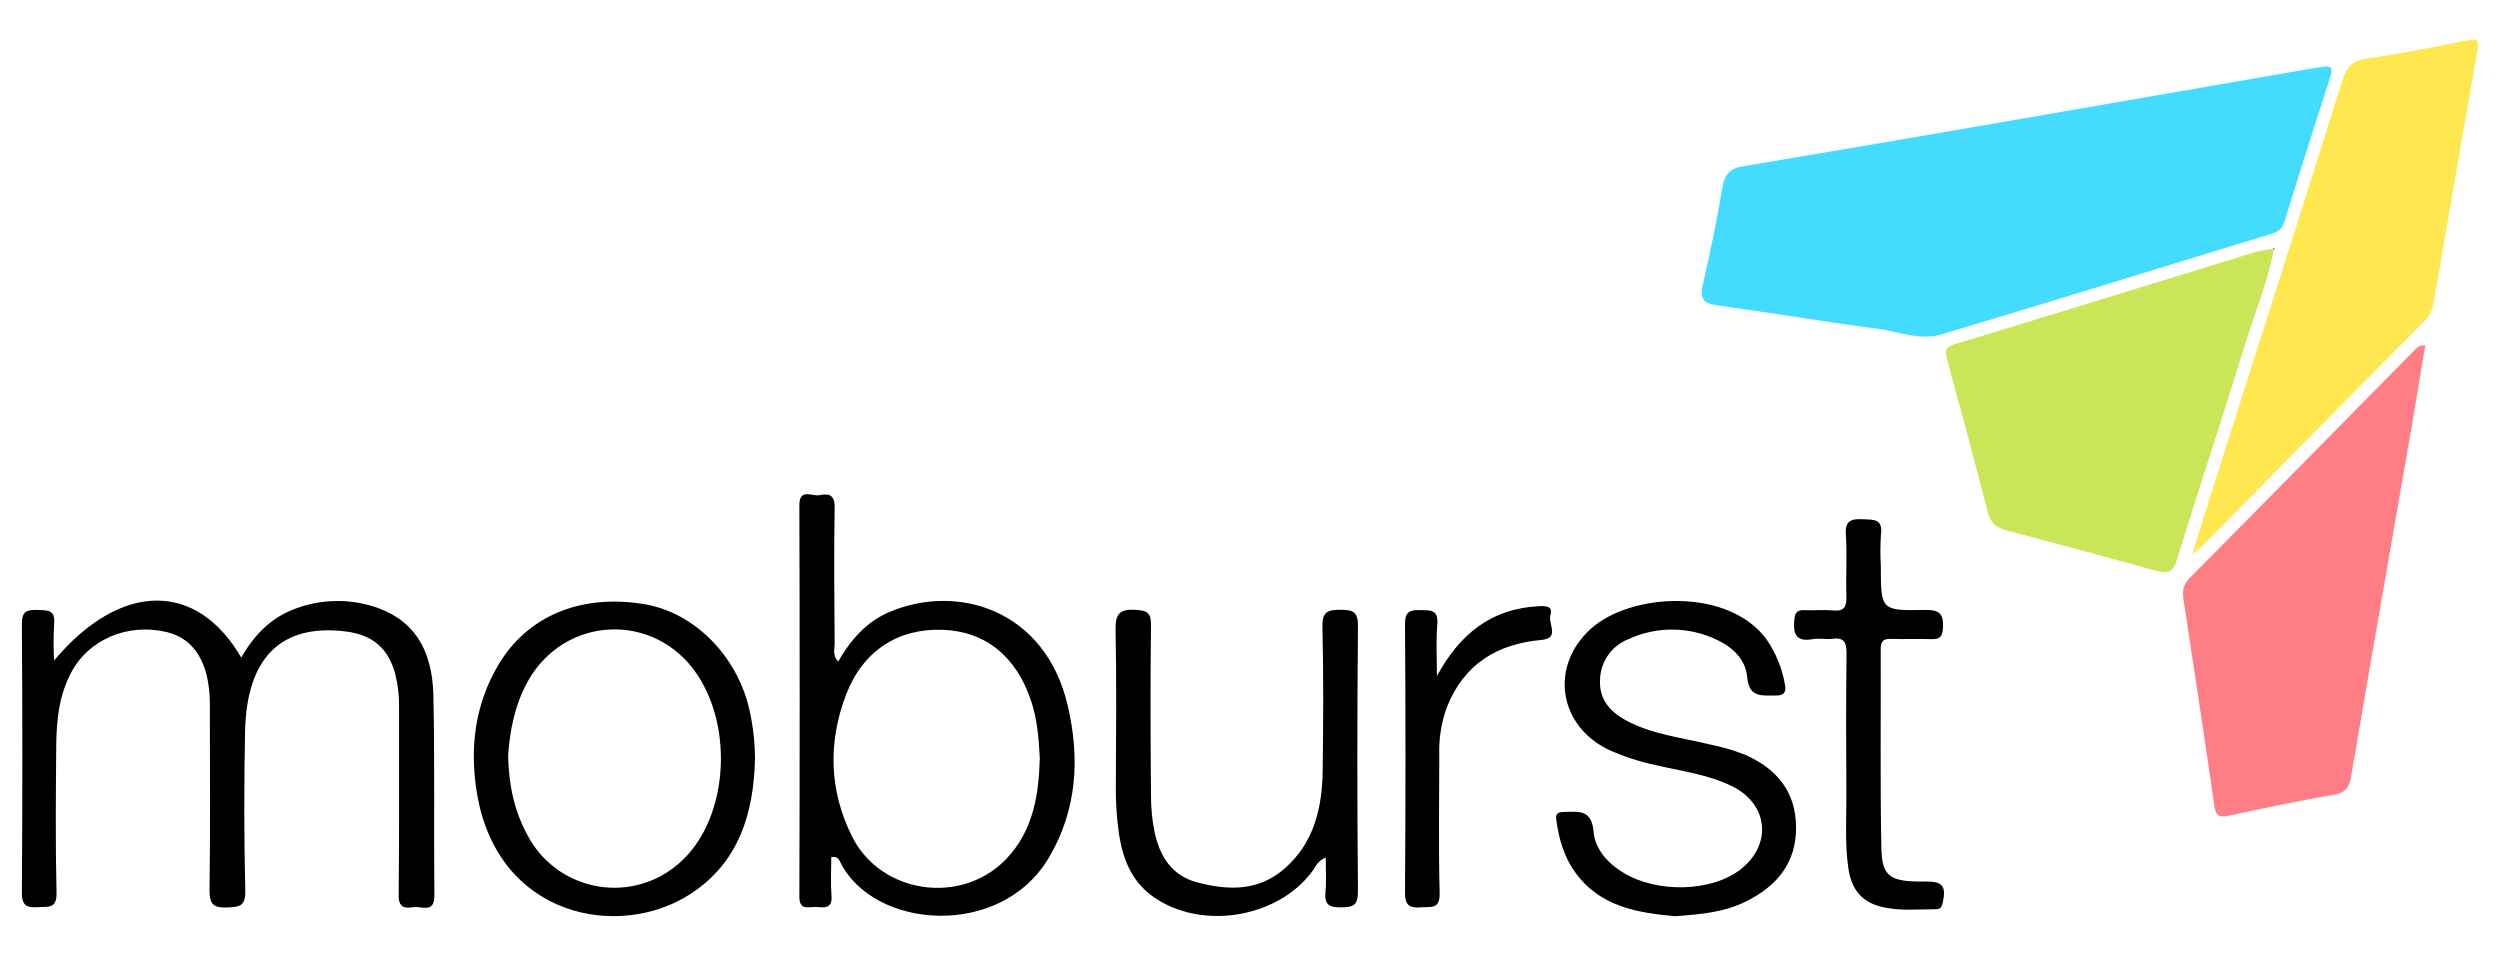 <?xml version="1.0" encoding="utf-8"?>
<svg xmlns="http://www.w3.org/2000/svg" id="Calque_1" version="1.1" viewBox="0 0 712 272.22">
  
  <g id="Layer_2">
    <g id="Layer_1-2">
      <path d="M647.348,70.916c-1.478.122-2.946.352-4.39.69-28.74,8.81-57.46,17.74-86.24,26.43-3.19,1-2.76,2.36-2.12,4.68,3.92,14.42,7.83,28.84,11.54,43.31.78,3,2.39,4.29,5.29,5.05,14.3,3.727,28.57,7.577,42.81,11.55,3.11.86,4.61.41,5.69-3.09,6.42-20.79,13.28-41.44,19.71-62.23,2.69-8.71,6.24-17.18,7.91-26.2l.36-.55-.56.36ZM661.668,18.996c-1.31.2-2.62.38-3.93.61-27.96,4.84-55.92,9.687-83.88,14.54-25.84,4.46-51.69,8.867-77.55,13.22-3.65.61-5.15,2.25-5.77,5.94-1.573,9.333-3.447,18.603-5.62,27.81-1,4.32.57,5.37,4.49,5.91,15,2,29.86,4.61,44.84,6.52,6.19.78,12.42,3.56,18.65,1.69,31.32-9.38,62.57-19,93.84-28.61,1.77-.54,3.16-1.26,3.82-3.41,4.25-13.8,8.65-27.55,13.09-41.3.68-2.09.69-3.27-1.98-2.92ZM690.668,98.346c-1.204-.089-2.371.438-3.1,1.4-21.373,21.68-42.753,43.347-64.14,65-1.77,1.79-2,3.66-1.64,5.9,3,19.54,6,39.07,8.77,58.63.4,2.82,1.09,3.68,4,3.05,10.07-2.18,20.16-4.25,30.3-6.06,3.28-.59,4.17-2.22,4.68-5.21,5.41-31.76,11-63.49,16.49-95.24,1.63-9.07,3.12-18.17,4.68-27.47h-.04ZM624.358,157.646c.624-.292,1.217-.648,1.77-1.06,21.52-21.8,43.043-43.597,64.57-65.39,1.275-1.322,2.1-3.012,2.36-4.83,4.19-24,8.29-48.09,12.51-72.13.42-2.41.28-3.35-2.54-2.8-9.61,1.89-19.22,3.86-28.91,5.23-4.16.59-5.82,2.37-7,6.2-11.55,36.91-23.41,73.76-35.14,110.63-2.51,7.88-4.95,15.77-7.58,24.15h-.04ZM15.358,188.136c-.155-3.462-.131-6.93.07-10.39.46-4.23-2-3.88-4.87-4-3-.1-4.34.44-4.31,4,.173,25.493.173,50.98,0,76.46,0,3.81,1.41,4.4,4.63,4.18,2.81-.2,5.35.57,5.24-4.09-.33-14-.2-28-.08-42,.06-7.17.8-14.24,4.27-20.77,5-9.4,16.15-14.16,27.3-11.46,7.8,1.89,12,8.78,12.18,20v2.5c0,17,.14,34-.1,51-.05,4,1.11,5.06,5,4.91,3.42-.14,5.28-.27,5.19-4.7-.34-15.16-.36-30.317-.06-45.47.45-21.1,10.38-30.72,28.71-28.43,7.62,1,12.12,4.8,14.06,12.15.764,3.07,1.121,6.227,1.06,9.39,0,17.82.1,35.65-.11,53.47,0,3.65,1.76,3.81,4.24,3.43,2.31-.36,6,1.88,5.93-3.33-.18-19,.13-38-.28-57-.3-13.89-6.32-22.14-17.54-25.44-7.069-2.11-14.631-1.868-21.55.69-7,2.52-11.9,7.5-15.63,14-12.73-21.87-34.46-21.6-53.32.9h-.03ZM236.718,244.136c1.83-.32,2.18.61,2.5,1.27,9.33,19.22,45.64,22.21,59.46-1.12,8.12-13.7,8.86-28.49,5.37-43.39-6.36-27.19-31.2-34.78-50.59-26.68-6.62,2.76-11.17,7.91-14.78,14.2-1.69-1.82-1-3.55-1-5.07-.07-13-.17-26,0-38.94.07-3.68-1.9-3.87-4.34-3.38-2.07.43-5.72-2.16-5.71,2.9.06,37.107.06,74.22,0,111.34,0,4.1,2.55,3,4.64,3.05s4.82.77,4.51-3.18c-.21-3.71-.03-7.45-.03-11h-.03ZM214.988,216.266c-.006-4.494-.482-8.975-1.42-13.37-3.25-15.75-15.66-28.44-30.15-30.84-18-3-33.32,3.31-41.65,17.53-6.54,11.18-8.06,23.41-6,36.1,5.75,35.5,40.44,42.21,60.91,28.87,13.72-8.93,17.95-22.8,18.34-38.29h-.03ZM476.988,260.936c7-.51,13.81-1.05,20.08-4.1,8.91-4.33,14.56-11,14.46-21.34-.1-10.15-5.58-16.63-14.6-20.57-3.242-1.26-6.588-2.233-10-2.91-8-2-16.38-2.81-23.82-6.83-4.55-2.47-7.64-6-7.41-11.42.047-5.159,3.208-9.778,8-11.69,8.115-3.787,17.51-3.684,25.54.28,4.39,2.07,8,5.59,8.37,10.47.53,6.09,4.36,5.21,8.27,5.26,2.42,0,2.88-1.16,2.49-3.08-.776-4.581-2.533-8.941-5.15-12.78-10.9-15.06-38.82-13.39-50.13-3.15-11.8,10.67-9.21,27.64,5.14,34.48,4.235,1.902,8.66,3.35,13.2,4.32,7.41,1.74,15.07,2.66,22,6.1,10.34,5.14,11.34,16.81,2.09,23.79-8.29,6.26-23.55,6.61-33.11.81-4.51-2.74-8.11-6.71-8.53-11.72-.55-6.5-4.42-5.67-8.56-5.6-1.75,0-2.31.59-2.06,2.38.75,5.32,2.19,10.37,5.36,14.79,7.05,9.82,17.63,11.57,28.38,12.51h-.01ZM377.568,244.206c0,3.64.25,6.77-.07,9.85-.36,3.58,1,4.43,4.42,4.4s4.86-.49,4.83-4.54c-.22-25.14-.22-50.28,0-75.42,0-4.18-1.39-4.82-5-4.79s-5.22.51-5.12,4.78c.32,13.65.26,27.31.07,41-.14,10.57-2.4,20.53-10.83,27.9-7.42,6.5-16,6.31-24.91,3.95-7.4-2-10.66-7.55-12.15-14.38-.688-3.42-1.024-6.902-1-10.39-.11-16.15-.17-32.31,0-48.46,0-3.58-1.07-4.2-4.44-4.39-4.71-.28-5.74,1.35-5.65,5.81.28,14.48.16,29,.08,43.45-.103,4.994.212,9.988.94,14.93,1.15,7.09,3.71,13.39,9.93,17.69,13.55,9.37,34.88,6,44.9-7.17,1-1.34,1.44-3.08,4-4.22ZM535.678,161.146c-.163-2.999-.139-6.004.07-9,.56-4.46-2.1-4.13-5.12-4.28-3.45-.16-5.16.4-4.88,4.5.4,5.8,0,11.66.16,17.48.09,2.94-.61,4.33-3.85,4-2.64-.26-5.33,0-8-.08-2.06-.1-2.83.51-3,2.74-.37,4.14.56,6.36,5.28,5.51,1.78-.33,3.69.14,5.49-.1,3.34-.43,4.16.91,4.12,4.14-.17,13.33-.13,26.65-.05,40,.05,7.15-.49,14.32.6,21.45.87,5.64,3.67,9.39,9.5,10.77,5.12,1.23,10.25.62,15.39.66,1.15,0,1.65-.55,1.92-1.75,1.09-4.78,0-6.21-4.89-6.14-10.09.13-12.4-1.24-12.56-9.72-.36-18.82-.11-37.65-.18-56.47,0-2.14.67-3,2.86-2.91,3.83.12,7.67-.05,11.5.07,2.19.06,3.17-.39,3.35-2.95.28-4-.69-5.46-5.07-5.37-12.66.3-12.66.07-12.66-12.55h.02ZM409.238,192.516c0-4.92-.29-9.86.09-14.74.32-4.18-2-3.94-4.86-4s-4.36.39-4.34,4c.173,25.467.173,50.94,0,76.42,0,3.75,1.32,4.49,4.59,4.23,2.76-.23,5.4.68,5.28-4.05-.35-13.14-.14-26.3-.11-39.45-.146-4.669.615-9.321,2.24-13.7,4.89-12.05,14.21-17.82,26.86-18.95,5.36-.48,1.83-4.63,2.54-7,.8-2.68-1.23-2.71-3.31-2.61-13.58.68-22.45,7.91-28.98,19.85Z" fill="none"/>
      <path d="M661.668,18.996c2.67-.35,2.66.83,2,2.92-4.44,13.75-8.84,27.5-13.09,41.3-.66,2.15-2,2.87-3.82,3.41-31.27,9.57-62.52,19.23-93.84,28.61-6.23,1.87-12.46-.91-18.65-1.69-15-1.91-29.87-4.48-44.84-6.52-3.92-.54-5.51-1.59-4.49-5.91,2.16-9.213,4.033-18.483,5.62-27.81.62-3.69,2.12-5.33,5.77-5.94,25.86-4.32,51.71-8.727,77.55-13.22,27.96-4.82,55.92-9.667,83.88-14.54,1.29-.23,2.6-.41,3.91-.61Z" fill="#43dcfe"/>
      <path d="M647.568,71.076c-1.67,9-5.22,17.49-7.91,26.2-6.43,20.79-13.29,41.44-19.71,62.23-1.08,3.5-2.58,4-5.69,3.09-14.247-3.94-28.517-7.79-42.81-11.55-2.9-.76-4.51-2-5.29-5.05-3.71-14.47-7.62-28.89-11.54-43.31-.64-2.32-1.07-3.71,2.12-4.68,28.78-8.69,57.5-17.62,86.24-26.43,1.444-.338,2.912-.568,4.39-.69l.2.19Z" fill="#cae658"/>
      <path d="M690.708,98.346c-1.56,9.3-3,18.4-4.62,27.48-5.5,31.75-11.08,63.48-16.49,95.24-.51,3-1.4,4.62-4.68,5.21-10.14,1.81-20.23,3.88-30.3,6.06-2.93.63-3.62-.23-4-3.05-2.8-19.56-5.8-39.09-8.77-58.63-.34-2.24-.13-4.11,1.64-5.9,21.42-21.627,42.8-43.293,64.14-65,.723-.96,1.881-1.49,3.08-1.41Z" fill="#ff7e85"/>
      <path d="M624.398,157.646c2.63-8.38,5.07-16.27,7.58-24.15,11.73-36.87,23.59-73.72,35.15-110.63,1.21-3.83,2.87-5.61,7-6.2,9.69-1.37,19.3-3.34,28.91-5.23,2.82-.55,3,.39,2.54,2.8-4.22,24-8.32,48.09-12.51,72.13-.26,1.818-1.085,3.508-2.36,4.83-21.547,21.767-43.07,43.563-64.57,65.39-.543.411-1.126.766-1.74,1.06Z" fill="#fee74f"/>
      <path d="M15.388,188.136c18.86-22.5,40.59-22.77,53.32-.86,3.73-6.53,8.61-11.51,15.63-14,6.919-2.558,14.481-2.8,21.55-.69,11.22,3.3,17.24,11.55,17.54,25.44.41,19,.1,38,.28,57,.05,5.21-3.62,3-5.93,3.33-2.48.38-4.28.22-4.24-3.43.21-17.82.07-35.65.11-53.47.06-3.187-.303-6.368-1.08-9.46-1.94-7.35-6.44-11.19-14.06-12.15-18.33-2.29-28.26,7.33-28.71,28.43-.32,15.147-.3,30.303.06,45.47.09,4.43-1.77,4.56-5.19,4.7-3.86.15-5-.9-5-4.91.24-17,.11-34,.1-51v-2.5c-.17-11.19-4.38-18.08-12.18-20-11.15-2.7-22.32,2.06-27.3,11.46-3.47,6.53-4.21,13.6-4.27,20.77-.12,14-.25,28,.08,42,.11,4.66-2.43,3.89-5.24,4.09-3.22.22-4.66-.37-4.63-4.18.18-25.487.18-50.973,0-76.46,0-3.55,1.29-4.09,4.31-4,2.83.11,5.33-.24,4.87,4-.186,3.471-.192,6.949-.02,10.42Z"/>
      <path d="M236.748,244.136c0,3.55-.22,7.29.06,11,.31,3.95-2.3,3.25-4.51,3.18s-4.65,1.05-4.64-3.05c.12-37.107.12-74.22,0-111.34,0-5.06,3.64-2.47,5.71-2.9,2.44-.49,4.41-.3,4.34,3.38-.21,13-.11,26,0,38.94,0,1.52-.69,3.25,1,5.07,3.61-6.29,8.16-11.44,14.78-14.2,19.39-8.1,44.23-.51,50.59,26.68,3.49,14.9,2.75,29.69-5.37,43.39-13.82,23.33-50.13,20.34-59.46,1.12-.32-.66-.68-1.59-2.5-1.27ZM296.138,215.996c-.31-6.49-.86-11.43-2.42-16.2-4.22-12.85-13.06-20-25.27-20.43-12.52-.47-22.63,5.9-27.42,18.3-5.26,13.63-4.92,27.48,1.65,40.59,8.16,16.29,30.87,19.6,43.62,6.67,8.33-8.48,9.53-19.34,9.84-28.93Z"/>
      <path d="M215.018,216.266c-.39,15.49-4.62,29.36-18.31,38.29-20.47,13.34-55.16,6.63-60.91-28.87-2.06-12.69-.54-24.92,6-36.1,8.33-14.22,23.66-20.5,41.65-17.53,14.49,2.4,26.9,15.09,30.15,30.84.938,4.395,1.414,8.876,1.42,13.37ZM144.708,215.266c.18,8.25,1.76,15.8,5.63,22.8,7.267,13.6,24.183,18.733,37.783,11.466,2.366-1.264,4.537-2.863,6.447-4.746,12.52-12.09,14.43-37.08,4-52.67-12-18-37.79-16.91-48.29,2-3.71,6.75-5.08,13.99-5.57,21.18v-.03Z"/>
      <path d="M476.998,260.936c-10.75-1-21.33-2.69-28.4-12.51-3.17-4.42-4.61-9.47-5.36-14.79-.25-1.79.31-2.35,2.06-2.38,4.14-.07,8-.9,8.56,5.6.42,5,4,9,8.53,11.72,9.56,5.8,24.82,5.45,33.11-.81,9.25-7,8.25-18.65-2.09-23.79-6.92-3.44-14.58-4.36-22-6.1-4.54-.97-8.965-2.418-13.2-4.32-14.35-6.84-16.94-23.81-5.14-34.48,11.31-10.24,39.23-11.91,50.13,3.15,2.62,3.835,4.38,8.191,5.16,12.77.39,1.92-.07,3.11-2.49,3.08-3.91-.05-7.74.83-8.27-5.26-.42-4.88-4-8.4-8.37-10.47-8.03-3.964-17.425-4.067-25.54-.28-4.792,1.912-7.953,6.531-8,11.69-.23,5.46,2.86,8.95,7.41,11.42,7.44,4,15.79,4.87,23.82,6.83,3.412.677,6.758,1.65,10,2.91,9,3.94,14.5,10.42,14.6,20.57.1,10.36-5.55,17-14.46,21.34-6.25,3.06-13.04,3.6-20.06,4.11Z"/>
      <path d="M377.568,244.206c-2.54,1.14-3,2.88-4,4.18-10,13.14-31.35,16.54-44.9,7.17-6.22-4.3-8.78-10.6-9.93-17.69-.728-4.942-1.043-9.936-.94-14.93.08-14.48.2-29-.08-43.45-.09-4.46.94-6.09,5.65-5.81,3.37.19,4.48.81,4.44,4.39-.21,16.15-.15,32.31,0,48.46-.024,3.488.312,6.97,1,10.39,1.49,6.83,4.75,12.41,12.15,14.38,8.89,2.36,17.49,2.55,24.91-3.95,8.43-7.37,10.69-17.33,10.83-27.9.19-13.65.25-27.31-.07-41-.1-4.27,1.54-4.75,5.12-4.78s5.08.61,5,4.79c-.233,25.14-.233,50.28,0,75.42,0,4.05-1.4,4.51-4.83,4.54s-4.78-.82-4.42-4.4c.3-3.02.07-6.17.07-9.81Z"/>
      <path d="M535.658,161.146c0,12.62,0,12.83,12.61,12.56,4.38-.09,5.35,1.38,5.07,5.37-.18,2.56-1.16,3-3.35,2.95-3.83-.12-7.67.05-11.5-.07-2.19-.07-2.87.77-2.86,2.91.07,18.82-.18,37.65.18,56.47.16,8.48,2.47,9.85,12.56,9.72,4.91-.07,6,1.36,4.89,6.14-.27,1.2-.77,1.76-1.92,1.75-5.14,0-10.27.57-15.39-.66-5.83-1.38-8.63-5.13-9.5-10.77-1.09-7.13-.55-14.3-.6-21.45-.08-13.33-.12-26.65.05-40,0-3.23-.78-4.57-4.12-4.14-1.8.24-3.71-.23-5.49.1-4.72.85-5.65-1.37-5.28-5.51.21-2.23,1-2.84,3-2.74,2.66.12,5.35-.18,8,.08,3.24.32,3.94-1.07,3.85-4-.2-5.82.24-11.68-.16-17.48-.28-4.1,1.43-4.66,4.88-4.5,3,.15,5.68-.18,5.12,4.28-.199,2.993-.212,5.995-.04,8.99Z"/>
      <path d="M409.238,192.516c6.53-11.94,15.4-19.17,29-19.87,2.08-.1,4.11-.07,3.31,2.61-.71,2.35,2.82,6.5-2.54,7-12.65,1.13-22,6.9-26.86,18.95-1.625,4.379-2.386,9.031-2.24,13.7,0,13.15-.24,26.31.11,39.45.12,4.73-2.52,3.82-5.28,4.05-3.27.26-4.62-.48-4.59-4.23.18-25.473.18-50.947,0-76.42,0-3.59,1.35-4.05,4.34-4s5.18-.16,4.86,4c-.4,4.9-.11,9.84-.11,14.76Z"/>
      <path d="M647.348,70.886l.56-.36-.36.55-.2-.19Z"/>
    </g>
  </g>
</svg>
